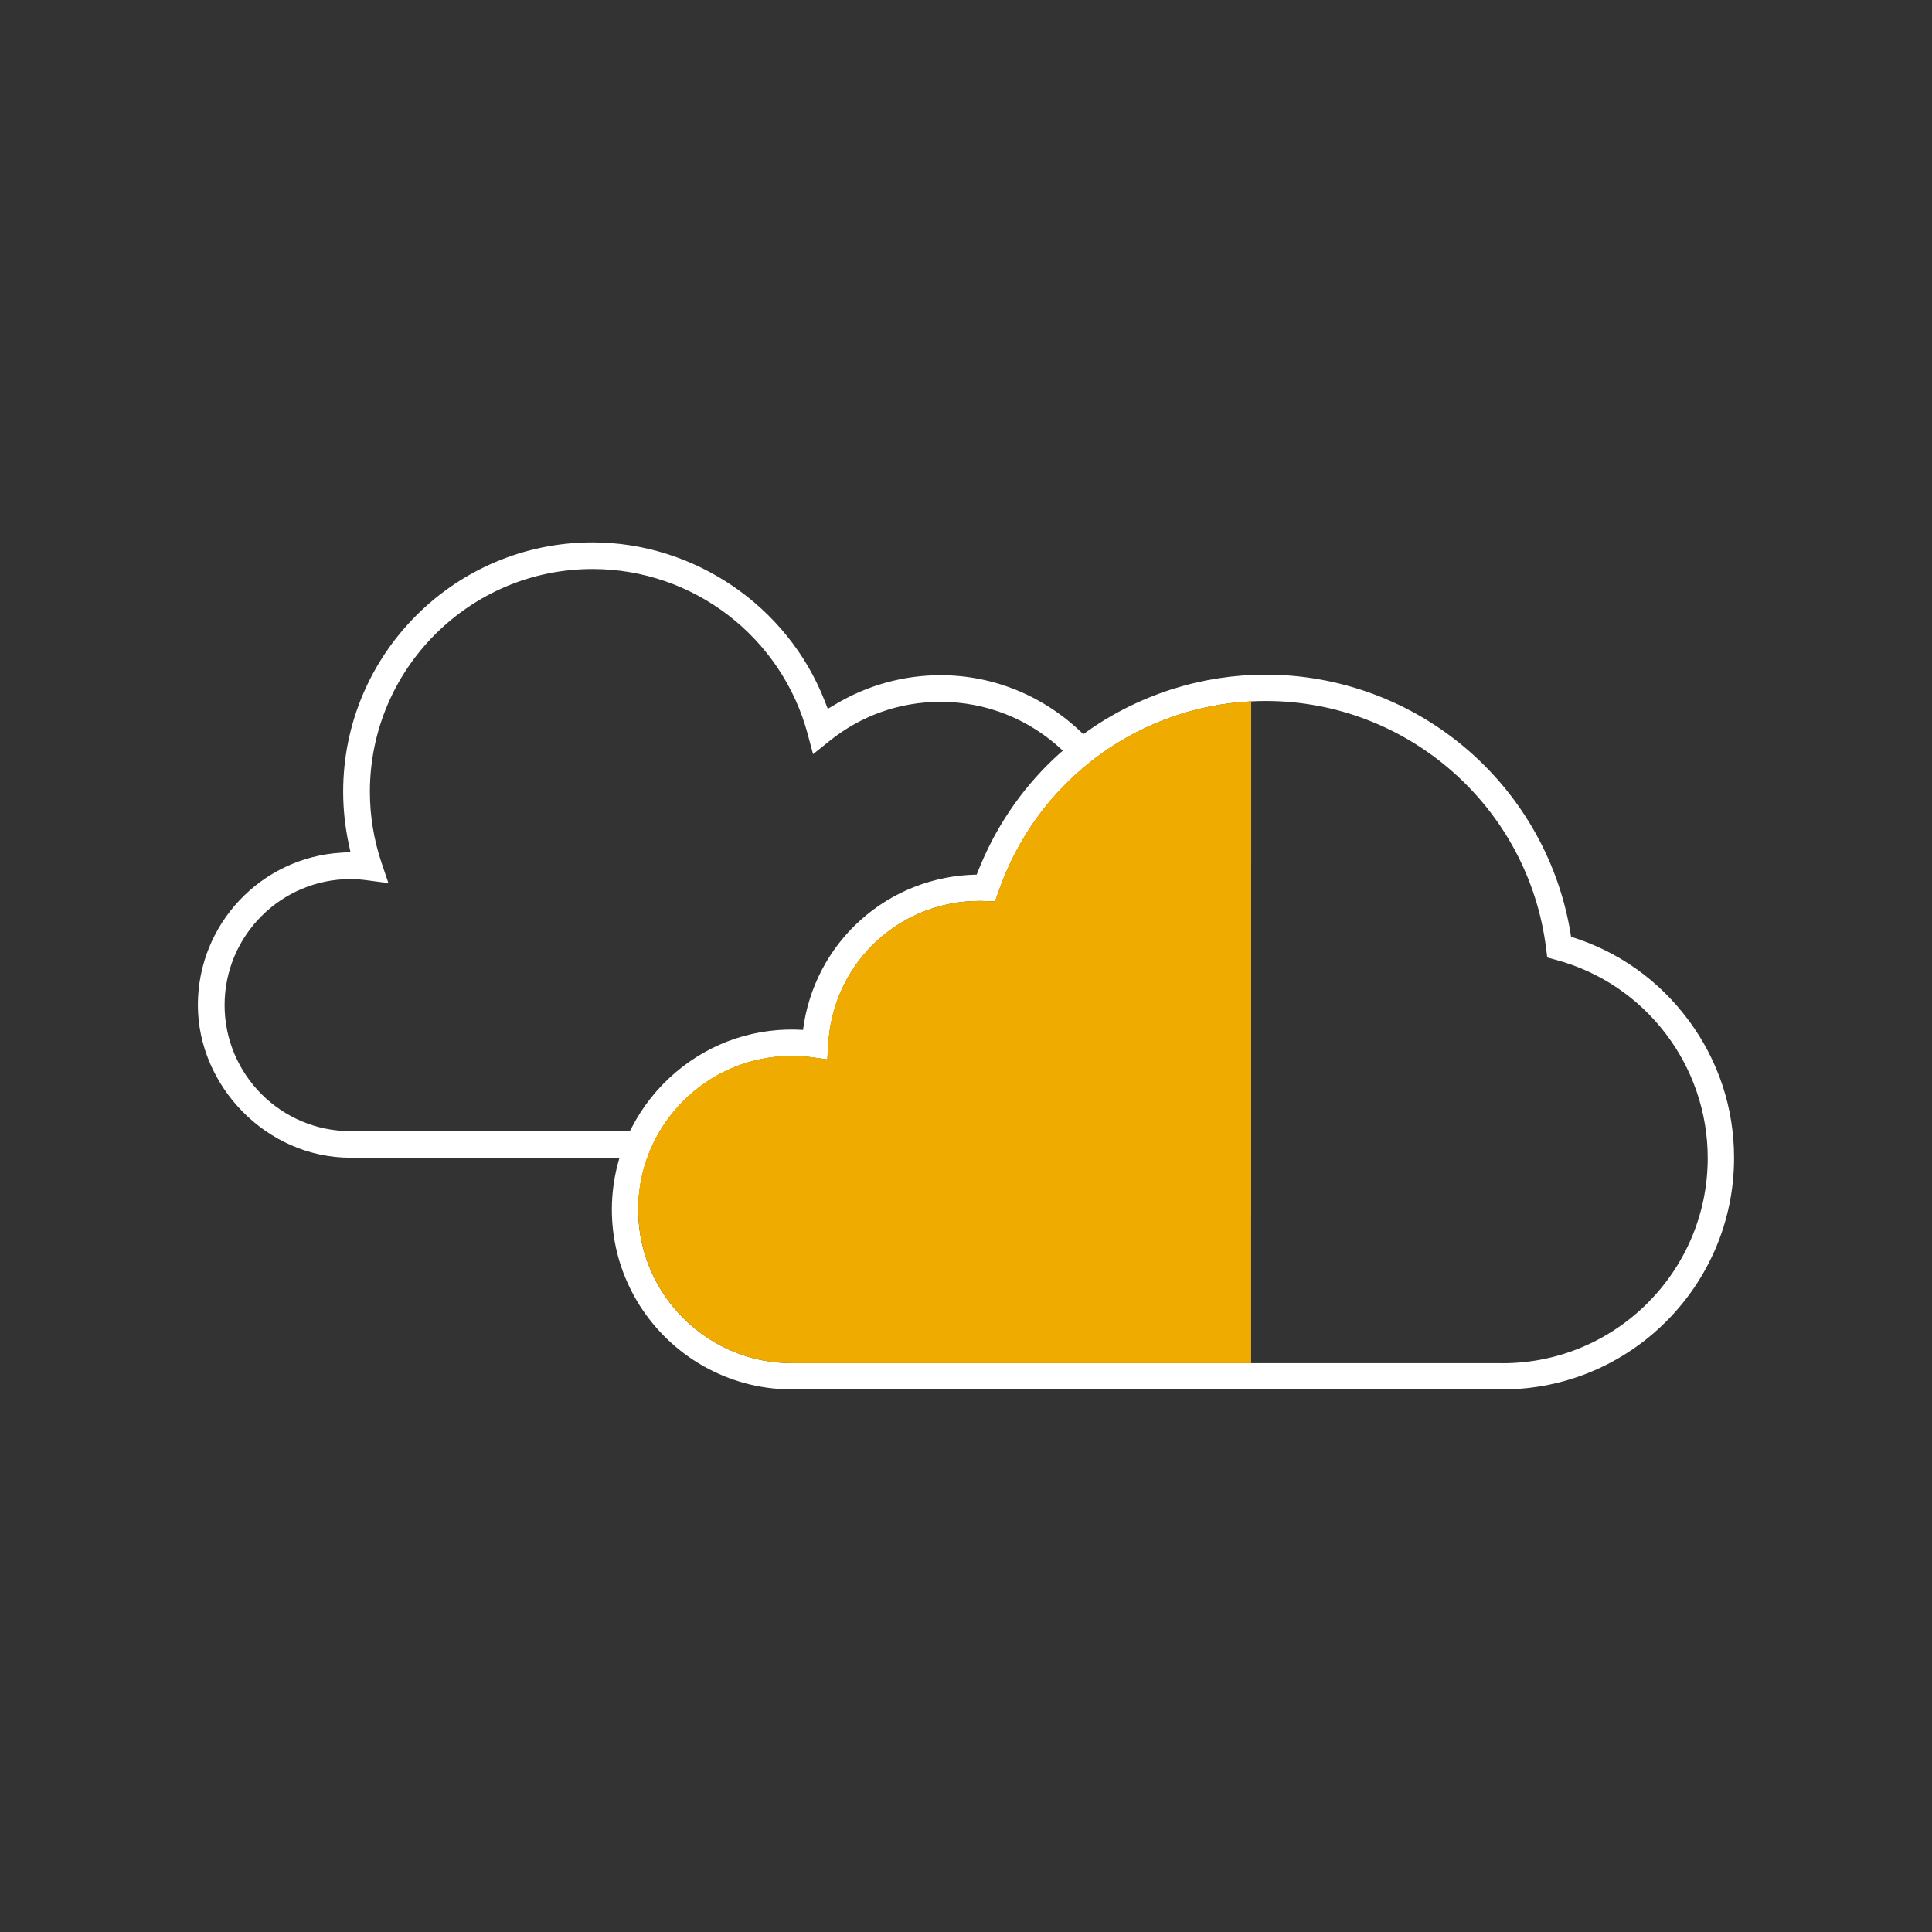 <svg xmlns="http://www.w3.org/2000/svg" id="_0__band-2" viewBox="0 0 248 248"><rect x="0" y="0" width="248" height="248" fill="#333333" stroke="none"/><path d="M216.76,130.98c-3.8-5.14-9.01-8.85-15.09-10.73-1.42-9.32-6.15-17.86-13.33-24.04-7.2-6.2-16.39-9.61-25.87-9.61-4.08,0-8.13,.63-12.03,1.87-4.06,1.3-7.87,3.22-11.31,5.72-.03,.02-.05,.04-.08,.06l-.03-.04-.02-.02h0c-4.97-4.85-11.45-7.52-18.28-7.52-4.73,0-9.39,1.29-13.47,3.73l-.99,.59-.42-1.07c-4.76-12.14-16.74-20.3-29.79-20.3-17.65,0-32,14.36-32,32,0,2.23,.24,4.47,.7,6.65l.24,1.11-1.14,.07c-10.35,.6-18.45,9.19-18.45,19.56s8.79,19.6,19.6,19.6h34.53c-.02,.08-.06,.16-.08,.24-.6,2.09-.91,4.24-.91,6.4,0,3.7,.86,7.25,2.55,10.54,1.72,3.34,4.27,6.25,7.36,8.41,3.15,2.2,6.84,3.59,10.65,4.01,.87,.09,1.72,.14,2.54,.14h91.23c16.38,0,29.72-13.33,29.72-29.72,0-6.4-2.01-12.5-5.83-17.66Zm-135.72,13.84s-.04,.07-.06,.11c-.04,.09-.08,.18-.12,.27H45.01c-8.92,0-16.18-7.26-16.18-16.18s7.26-16.18,16.18-16.18c.64,0,1.31,.05,2.13,.16l2.72,.36-.88-2.6c-.99-2.95-1.5-6.02-1.5-9.13,0-15.76,12.82-28.59,28.58-28.59,12.94,0,24.3,8.73,27.63,21.23l.68,2.54,2.05-1.65c4.1-3.31,9.06-5.07,14.32-5.07,5.84,0,11.38,2.21,15.64,6.22l.05,.05c-.16,.14-.16,.13-.32,.27-4.38,3.9-7.9,8.83-10.18,14.27-.05,.11-.09,.22-.14,.33-.14,.34-.29,.69-.42,1.04-5.52,.09-10.81,2.16-14.91,5.84-4.08,3.66-6.69,8.67-7.38,14.09-2.94-.18-5.83,.19-8.6,1.09-5.72,1.87-10.6,6.04-13.37,11.42-.02,.03-.03,.06-.05,.09Zm111.83,30.16H101.64c-5.17,0-10.06-2-13.77-5.62-3.7-3.62-5.81-8.45-5.94-13.6h0c0-.06,0-.11,0-.17,0-.11,0-.22,0-.33,0-2.17,.36-4.32,1.06-6.37,.47-1.38,1.09-2.69,1.85-3.92,1.74-2.82,4.17-5.18,7.04-6.83,2.96-1.7,6.34-2.59,9.76-2.59,.9,0,1.82,.06,2.73,.19l1.79,.25h.05l.09-1.85c0-.17,.03-.33,.05-.49,.01-.1,.02-.2,.03-.31h0c.43-4.84,2.64-9.31,6.21-12.59,3.59-3.29,8.25-5.1,13.14-5.1,.24,0,.48,0,.75,.02l1.26,.05,.41-1.19c.39-1.13,.87-2.31,1.46-3.59v-.02c2.12-4.52,5.06-8.48,8.76-11.77,.98-.87,2-1.69,3.02-2.42,5.64-4.03,12.29-6.35,19.21-6.7h0c.72-.04,1.31-.05,1.87-.05,18.29,0,33.76,13.67,36,31.8l.14,1.1v.03l1.11,.3c11.48,3.08,19.49,13.54,19.49,25.44,0,14.52-11.81,26.34-26.33,26.34Z" style="fill:#fff;"></path><path d="M160.6,133.35v-43.31c-6.93,.36-13.57,2.67-19.21,6.7-1.03,.73-2.04,1.55-3.02,2.42-3.7,3.29-6.65,7.26-8.76,11.79-.6,1.28-1.08,2.46-1.46,3.59l-.41,1.19-1.26-.05c-.27,0-.51-.02-.75-.02-4.89,0-9.55,1.81-13.14,5.1-3.57,3.28-5.78,7.75-6.21,12.59,0,.1-.02,.2-.03,.31-.02,.16-.04,.33-.05,.49l-.09,1.85h-.05l-1.79-.26c-.91-.13-1.83-.19-2.73-.19-3.43,0-6.8,.9-9.76,2.59-2.87,1.65-5.31,4.01-7.04,6.83-.75,1.23-1.37,2.54-1.85,3.92-.71,2.06-1.06,4.2-1.06,6.37,0,.11,0,.22,0,.33,0,.05,0,.11,0,.17,.13,5.15,2.24,9.98,5.94,13.6,3.71,3.62,8.6,5.62,13.77,5.62h58.96v-41.63Z" style="fill:#f0ab00;"></path><path d="M160.6,90.04c-6.93,.36-13.57,2.67-19.21,6.7-1.03,.73-2.04,1.55-3.02,2.42-3.7,3.29-6.64,7.25-8.75,11.77h30.99v-20.89Z" style="fill:#f0ab00;"></path><path d="M160.6,110.93h-30.99v.02c-.61,1.28-1.08,2.46-1.47,3.59l-.41,1.19-1.26-.05c-.27,0-.51-.02-.75-.02-4.89,0-9.55,1.81-13.14,5.1-3.57,3.28-5.78,7.75-6.21,12.58h54.23v-22.42Z" style="fill:#f0ab00; opacity:.7;"></path><path d="M160.6,133.35h-54.23c0,.11-.02,.21-.03,.31-.02,.16-.04,.33-.05,.49l-.09,1.85h-.05l-1.79-.26c-.91-.13-1.83-.19-2.73-.19-3.43,0-6.8,.9-9.76,2.59-2.87,1.65-5.31,4.01-7.04,6.83-.75,1.23-1.37,2.54-1.85,3.92-.71,2.06-1.06,4.2-1.06,6.37,0,.11,0,.22,0,.33,0,.05,0,.11,0,.17h78.66v-22.42Z" style="fill:#f0ab00;"></path></svg>